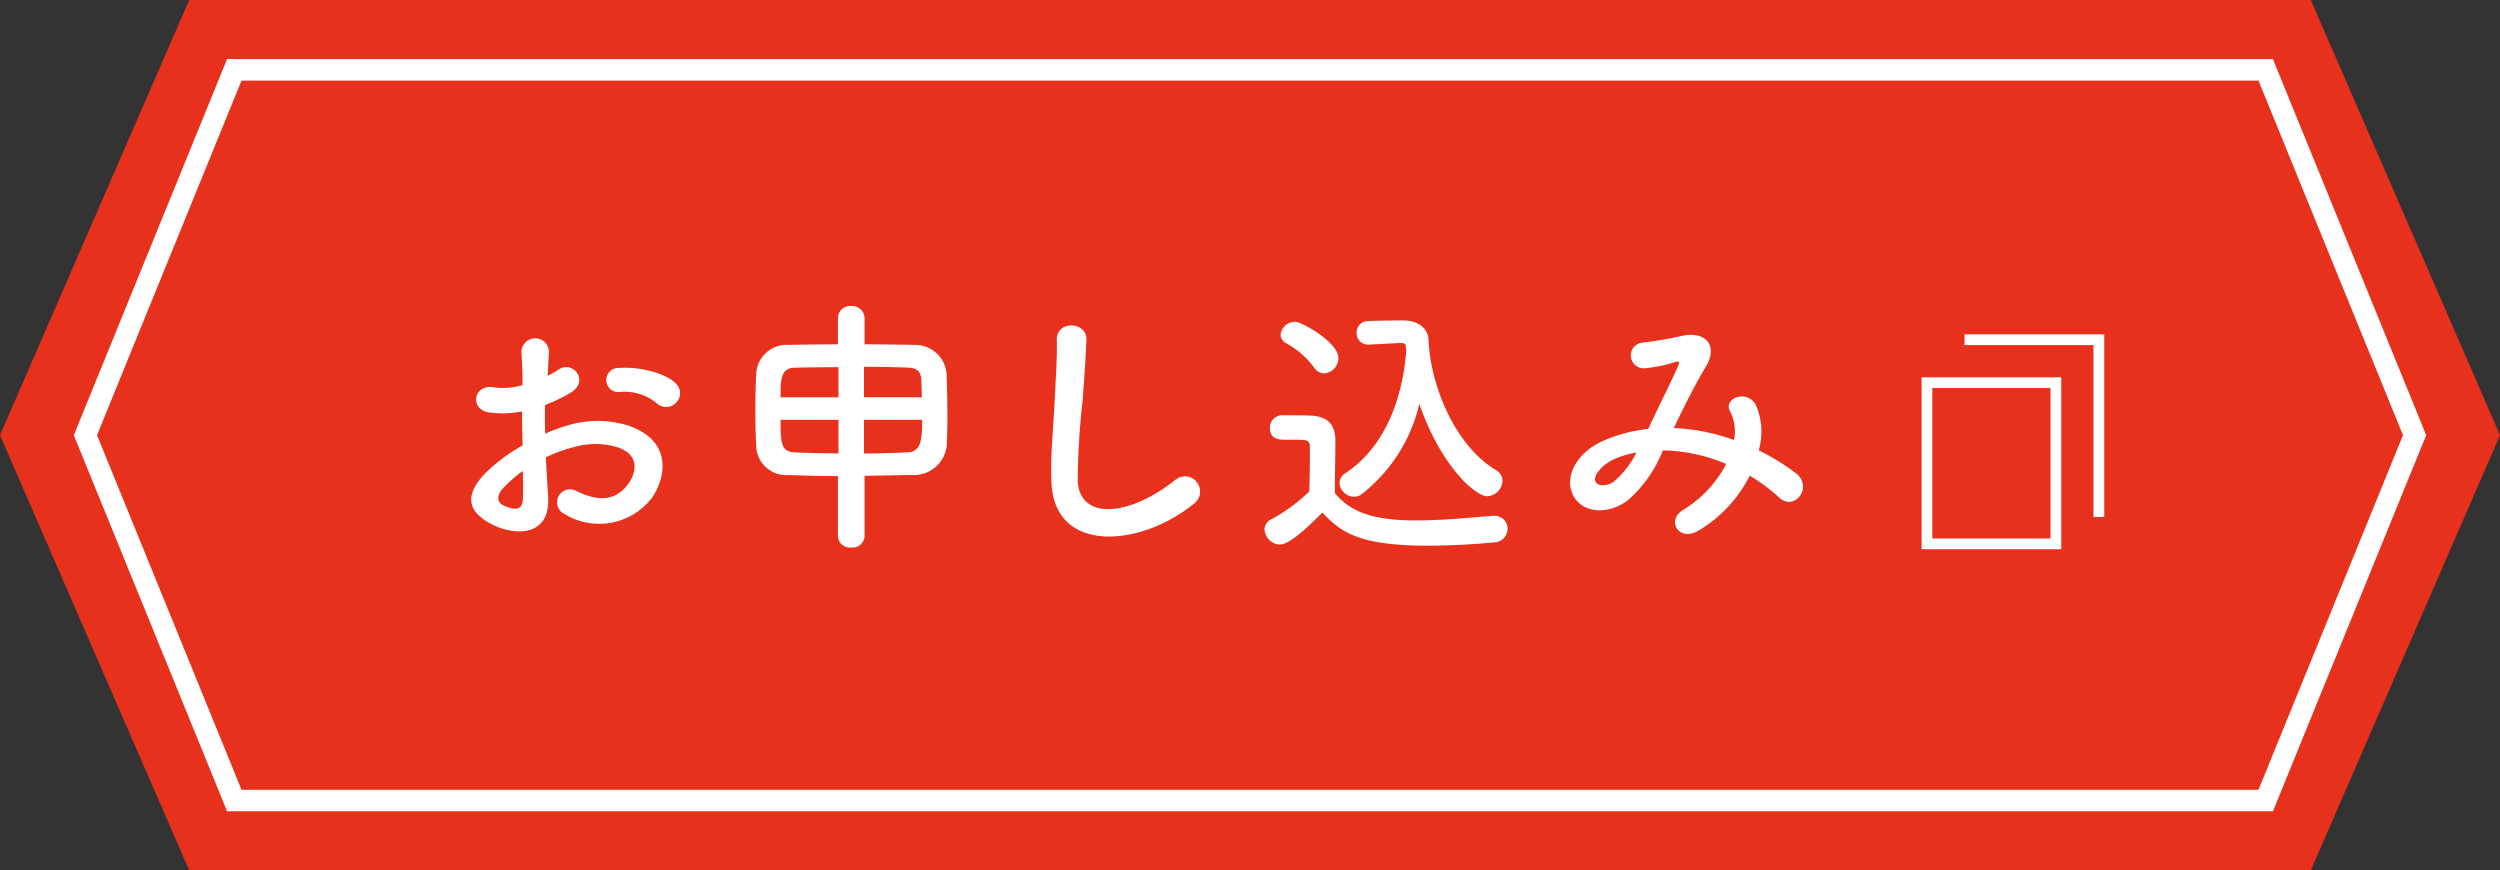<svg xmlns="http://www.w3.org/2000/svg" width="232.663" height="81" viewBox="0 0 232.663 81">
  <rect x="0" y="0" width="232.663" height="81" fill="#333333" stroke="none"/>
  <g id="page-title-menu3" transform="translate(-497.503 -243.262)">
    <g id="グループ_249" data-name="グループ 249">
      <path id="パス_1056" data-name="パス 1056" d="M712.557,243.262H515.112l-17.609,40.5,17.609,40.5H712.557l17.609-40.5Z" fill="#e7311d"/>
      <path id="パス_1057" data-name="パス 1057" d="M519.307,317.762H708.362l13.856-34-13.856-34H519.307l-13.855,34Z" fill="none" stroke="#fff" stroke-miterlimit="10" stroke-width="2"/>
      <g id="グループ_248" data-name="グループ 248">
        <g id="グループ_247" data-name="グループ 247">
          <path id="パス_1058" data-name="パス 1058" d="M548.514,289.569c.2,3.615-3.034,3.564-5.107,2.553-3.009-1.466-2.175-3.261-.835-4.728a16.283,16.283,0,0,1,3.566-2.68c-.026-1.062-.051-2.149-.051-3.161a9.5,9.5,0,0,1-3.034.1c-1.871-.228-1.568-2.756.531-2.327a6.318,6.318,0,0,0,2.554-.227c0-1.189-.051-2-.1-2.958a1.281,1.281,0,1,1,2.554-.026c-.051.556-.076,1.366-.126,2.124a7.5,7.5,0,0,0,1.011-.582c1.365-.91,2.908,1.087,1.137,2.15a14.65,14.65,0,0,1-2.376,1.138c-.025.783-.025,1.718,0,2.679a15.64,15.64,0,0,1,2.123-.783,9.7,9.7,0,0,1,5.614.025c4.172,1.441,3.489,4.855,2.2,6.725a6.174,6.174,0,0,1-8.116,1.518,1.206,1.206,0,1,1,1.087-2.15c1.972.961,3.59.987,4.8-.632.608-.809,1.316-2.6-.885-3.413a7.058,7.058,0,0,0-4.1-.051,12.938,12.938,0,0,0-2.655.961C548.362,287.166,548.464,288.481,548.514,289.569Zm-4.247-.81c-.532.582-.532,1.239.05,1.518,1.087.53,1.821.455,1.846-.532.025-.682.025-1.618,0-2.655A12.45,12.45,0,0,0,544.267,288.759ZM558.6,280.77a4.721,4.721,0,0,0-3.338-1.037,1.124,1.124,0,1,1-.126-2.225c1.82-.152,4.348.481,5.258,1.441a1.228,1.228,0,0,1,.026,1.795A1.276,1.276,0,0,1,558.6,280.77Z" fill="#fff"/>
          <path id="パス_1059" data-name="パス 1059" d="M575.486,287.571c-1.669,0-3.261-.051-4.6-.1a2.79,2.79,0,0,1-3.009-2.706c-.051-.985-.076-2.174-.076-3.362s.025-2.377.076-3.313a2.835,2.835,0,0,1,3.009-2.73c1.34-.026,2.958-.051,4.6-.051v-2.452a1.129,1.129,0,0,1,1.214-1.113,1.158,1.158,0,0,1,1.264,1.113v2.452c1.669,0,3.287.025,4.652.051a2.929,2.929,0,0,1,2.984,2.7c.025,1.088.076,2.63.076,4.046,0,.808-.026,1.567-.051,2.173a3.068,3.068,0,0,1-3.287,3.187c-1.391.025-2.882.05-4.374.075v5.639a1.124,1.124,0,0,1-1.239,1.036,1.11,1.11,0,0,1-1.239-1.036Zm.051-10.139c-1.517,0-2.959.025-4.1.051-1.289.05-1.289,1.137-1.289,2.756h5.386Zm0,4.9h-5.386c0,2.174.026,2.984,1.366,3.034,1.188.051,2.553.076,4.02.1Zm7.762-2.1c-.026-.607-.026-1.189-.051-1.644-.051-.733-.379-1.087-1.238-1.112-1.139-.051-2.579-.077-4.1-.077v2.833Zm-5.386,2.1v3.135c1.391,0,2.756-.05,4.021-.1s1.39-1.088,1.39-3.034Z" fill="#fff"/>
          <path id="パス_1060" data-name="パス 1060" d="M595.354,288.076c-.1-2.654.177-4.8.3-7.484.076-1.643.253-4.121.2-5.688-.05-1.872,2.807-1.72,2.756-.051-.051,1.593-.227,3.995-.353,5.689a69.613,69.613,0,0,0-.455,7.433c.151,3.691,4.652,3.439,9.051-.025a1.406,1.406,0,1,1,1.745,2.2C603.672,294.17,595.581,294.9,595.354,288.076Z" fill="#fff"/>
          <path id="パス_1061" data-name="パス 1061" d="M616.6,293.943a1.519,1.519,0,0,1-1.417-1.391,1.085,1.085,0,0,1,.633-.961,15.837,15.837,0,0,0,3.539-2.6c.026-1.138.051-2.124.051-3.085v-1.037c0-.606-.253-.682-1.163-.682h-1.112c-.531,0-1.442-.026-1.442-1.063a1.144,1.144,0,0,1,1.113-1.213c.91,0,1.745,0,2.579.026,1.643.05,2.4.758,2.4,2.376,0,1.467-.051,3.211-.051,4.829,1.618,2,4.071,2.554,7.611,2.554,2.477,0,5.132-.278,7.1-.43h.127a1.2,1.2,0,0,1,1.238,1.214,1.282,1.282,0,0,1-1.289,1.264c-1.567.152-3.868.3-6.143.3-6.7,0-8.167-1.39-9.811-3.084C618.6,292.982,617.286,293.943,616.6,293.943Zm3.21-16.46a8.08,8.08,0,0,0-2.6-2.276.894.894,0,0,1-.531-.784,1.35,1.35,0,0,1,1.34-1.214c.657,0,4.045,1.922,4.045,3.389a1.436,1.436,0,0,1-1.34,1.416A1.138,1.138,0,0,1,619.814,277.483Zm5.108-2.15h-.075a1.061,1.061,0,0,1-1.088-1.087,1.074,1.074,0,0,1,1.112-1.112c.961-.025,2.15-.051,3.236-.051,1.24,0,2.3.632,2.352,1.821.152,4.1,2.377,9.759,6.27,12.111a1.138,1.138,0,0,1,.608.985,1.488,1.488,0,0,1-1.416,1.442c-1.214,0-4.45-3.085-6.321-8.6a14.92,14.92,0,0,1-5.386,8.42,1.124,1.124,0,0,1-.708.227,1.375,1.375,0,0,1-1.34-1.29,1.065,1.065,0,0,1,.531-.884c3.768-2.478,5.361-7.079,5.689-11.453a2.436,2.436,0,0,1-.051-.43c0-.1-.1-.253-.4-.253h-.051Z" fill="#fff"/>
          <path id="パス_1062" data-name="パス 1062" d="M653.391,283.1a18.881,18.881,0,0,1,5.487,1.112,4.089,4.089,0,0,0-.355-2.655c-.708-1.188,1.568-2.148,2.4-.581a6.18,6.18,0,0,1,.253,4.2,20.064,20.064,0,0,1,3.489,2.149c1.593,1.239-.127,3.565-1.568,2.251a17.316,17.316,0,0,0-2.756-2.049,12.356,12.356,0,0,1-4.8,5.133c-1.769,1.037-3.034-.936-1.391-1.947a10.814,10.814,0,0,0,4-4.273,15.807,15.807,0,0,0-5.892-1.264,12.059,12.059,0,0,1-3.236,4.627c-1.517,1.188-3.743,1.34-4.83,0-1.289-1.618-.353-4.248,2.554-5.537a14.366,14.366,0,0,1,4.147-1.088c.884-1.9,2.048-4.2,2.756-5.79.152-.353.227-.556-.152-.455a13.279,13.279,0,0,1-2.983.607,1.2,1.2,0,0,1-.076-2.4,33.528,33.528,0,0,0,3.64-.632c2.3-.455,3.313,1.036,2.175,2.882-1.061,1.771-2.073,3.818-2.983,5.715Zm-5.942,3.033c-.657.329-1.845,1.391-1.416,2.024.3.429,1.214.277,1.669-.077a8.807,8.807,0,0,0,2.1-2.7A8.042,8.042,0,0,0,647.449,286.129Z" fill="#fff"/>
        </g>
      </g>
    </g>
    <g id="グループ_250" data-name="グループ 250">
      <g id="長方形_31" data-name="長方形 31" transform="translate(676.335 278.378)" fill="none" stroke="#fff" stroke-miterlimit="10" stroke-width="1">
        <rect width="13" height="16" stroke="none"/>
        <rect x="0.5" y="0.5" width="12" height="15" fill="none"/>
      </g>
      <path id="パス_1063" data-name="パス 1063" d="M680.335,274.878h12.5v16.5" fill="none" stroke="#fff" stroke-miterlimit="10" stroke-width="1"/>
    </g>
  </g>
</svg>
